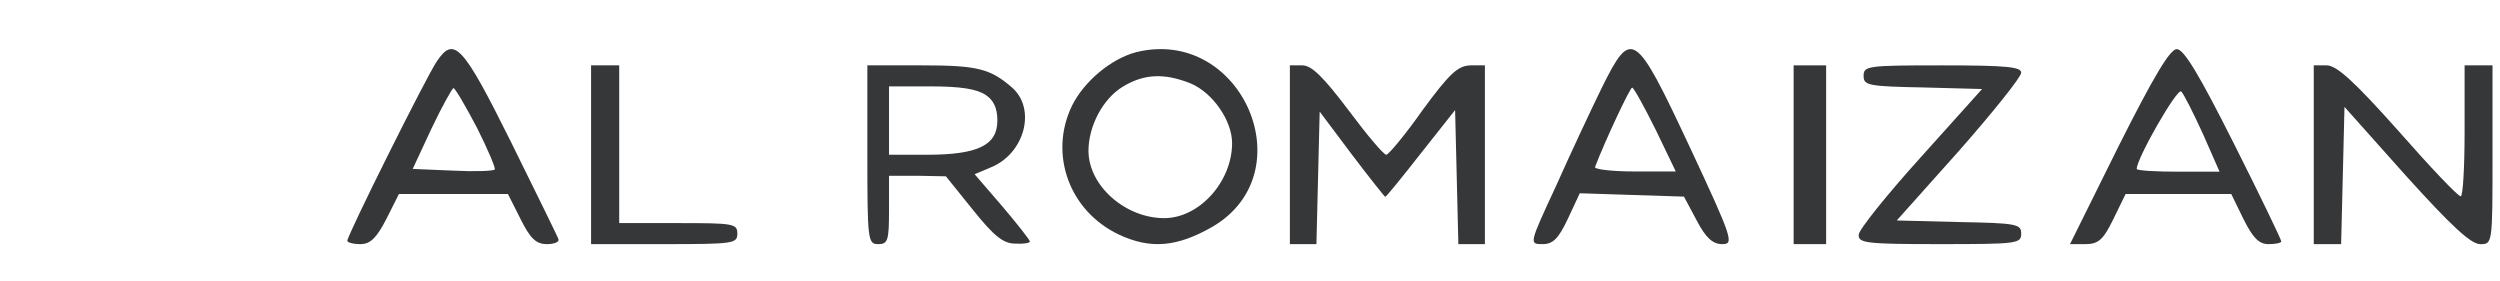 <svg width="303" height="34" viewBox="0 0 303 34" fill="none" xmlns="http://www.w3.org/2000/svg">
<path d="M52.94 7.442C51.689 9.265 42.094 28.508 42.094 29.183C42.094 29.386 42.789 29.588 43.693 29.588C44.875 29.588 45.64 28.846 46.822 26.55L48.351 23.512H54.957H61.562L63.092 26.55C64.273 28.913 64.969 29.588 66.29 29.588C67.194 29.588 67.82 29.318 67.68 28.981C67.611 28.711 64.969 23.377 61.91 17.165C56.069 5.416 55.026 4.336 52.94 7.442ZM57.807 15.477C59.128 18.11 60.102 20.406 59.963 20.541C59.754 20.743 57.46 20.811 54.818 20.676L50.02 20.473L52.315 15.544C53.566 12.911 54.818 10.683 54.957 10.683C55.165 10.683 56.417 12.844 57.807 15.477Z" fill="#353739"/>
<path d="M137.682 6.33C134.669 7.127 131.389 9.848 129.916 12.834C127.104 18.674 129.581 25.575 135.606 28.429C139.422 30.22 142.636 29.955 146.92 27.5C158.234 20.93 150.468 3.145 137.682 6.33ZM144.309 10.113C146.987 11.241 149.33 14.626 149.33 17.346C149.33 21.992 145.38 26.438 141.096 26.438C136.41 26.438 131.924 22.523 131.924 18.275C131.924 15.289 133.665 11.971 136.075 10.511C138.686 8.918 141.163 8.852 144.309 10.113Z" fill="#353739"/>
<path d="M194.113 10.686C192.791 13.396 190.279 18.748 188.56 22.61C185.32 29.588 185.32 29.588 186.973 29.588C188.229 29.588 188.89 28.911 190.014 26.54L191.469 23.423L197.749 23.627L204.096 23.83L205.616 26.675C206.74 28.843 207.6 29.588 208.723 29.588C210.178 29.588 210.046 29.046 204.823 17.868C198.146 3.64 197.749 3.369 194.113 10.686ZM200.658 15.7L203.104 20.781H198.08C195.303 20.781 193.188 20.51 193.32 20.239C194.444 17.258 197.551 10.619 197.815 10.619C198.014 10.619 199.27 12.922 200.658 15.7Z" fill="#353739"/>
<path d="M256.747 17.77L250.885 29.588H252.772C254.321 29.588 254.928 29.048 256.141 26.549L257.623 23.511H264.025H270.426L271.909 26.549C273.054 28.846 273.795 29.588 274.941 29.588C275.817 29.588 276.491 29.453 276.491 29.251C276.491 29.048 273.93 23.713 270.763 17.433C266.585 9.126 264.699 5.952 263.823 5.952C263.014 5.952 261.06 9.194 256.747 17.77ZM266.99 16.217L269.011 20.809H264.025C261.262 20.809 258.971 20.674 258.971 20.471C258.971 19.188 263.89 10.612 264.362 11.085C264.699 11.422 265.844 13.718 266.99 16.217Z" fill="#353739"/>
<path d="M71.639 18.755V29.588H80.502C88.889 29.588 89.366 29.525 89.366 28.314C89.366 27.103 88.889 27.039 82.207 27.039H75.048V17.48V7.922H73.343H71.639V18.755Z" fill="#353739"/>
<path d="M105.123 18.755C105.123 29.142 105.189 29.588 106.436 29.588C107.618 29.588 107.749 29.142 107.749 25.446V21.304H111.229L114.643 21.368L117.926 25.446C120.487 28.633 121.603 29.525 123.047 29.525C124.032 29.588 124.82 29.461 124.82 29.27C124.82 29.079 123.31 27.167 121.472 25L118.123 21.113L120.093 20.285C124.163 18.628 125.608 13.275 122.719 10.662C120.027 8.304 118.451 7.922 111.754 7.922H105.123V18.755ZM119.436 11.49C120.421 12.128 120.881 13.084 120.881 14.613C120.881 17.608 118.517 18.755 112.345 18.755H107.749V14.613V10.471H112.871C116.416 10.471 118.386 10.789 119.436 11.49Z" fill="#353739"/>
<path d="M156.334 18.755V29.588H157.975H159.551L159.748 21.559L159.945 13.53L163.819 18.691C165.985 21.559 167.824 23.853 167.89 23.853C168.021 23.853 169.925 21.495 172.223 18.564L176.359 13.338L176.556 21.431L176.753 29.588H178.329H179.97V18.755V7.922H178.198C176.688 7.985 175.703 8.878 172.42 13.338C170.319 16.334 168.283 18.755 168.021 18.755C167.693 18.755 165.657 16.334 163.425 13.338C160.339 9.26 158.96 7.922 157.844 7.922H156.334V18.755Z" fill="#353739"/>
<path d="M217.389 18.755V29.588H219.358H221.328V18.755V7.922H219.358H217.389V18.755Z" fill="#353739"/>
<path d="M225.869 9.196C225.869 10.343 226.396 10.471 233.049 10.598L240.228 10.789L232.785 19.074C228.636 23.662 225.277 27.868 225.277 28.441C225.211 29.461 226.133 29.588 235.091 29.588C244.509 29.588 244.97 29.525 244.97 28.314C244.97 27.167 244.443 27.039 237.462 26.912L229.887 26.721L237.462 18.245C241.611 13.53 244.97 9.324 244.97 8.814C244.97 8.113 243.258 7.922 235.42 7.922C226.33 7.922 225.869 7.985 225.869 9.196Z" fill="#353739"/>
<path d="M280.428 18.755V29.588H282.12H283.745L283.949 21.304L284.152 12.956L291.6 21.304C297.084 27.358 299.454 29.588 300.605 29.588C302.094 29.588 302.094 29.588 302.094 18.755V7.922H300.402H298.709V15.887C298.709 20.285 298.506 23.853 298.235 23.789C297.896 23.789 294.511 20.221 290.652 15.824C285.303 9.833 283.204 7.922 281.985 7.922H280.428V18.755Z" fill="#353739"/>
<defs>
<clipPath id="clip0_891_17942">
<rect width="31" height="30.283" fill="white" transform="translate(0.812 1.737)"/>
</clipPath>
</defs>
</svg>
